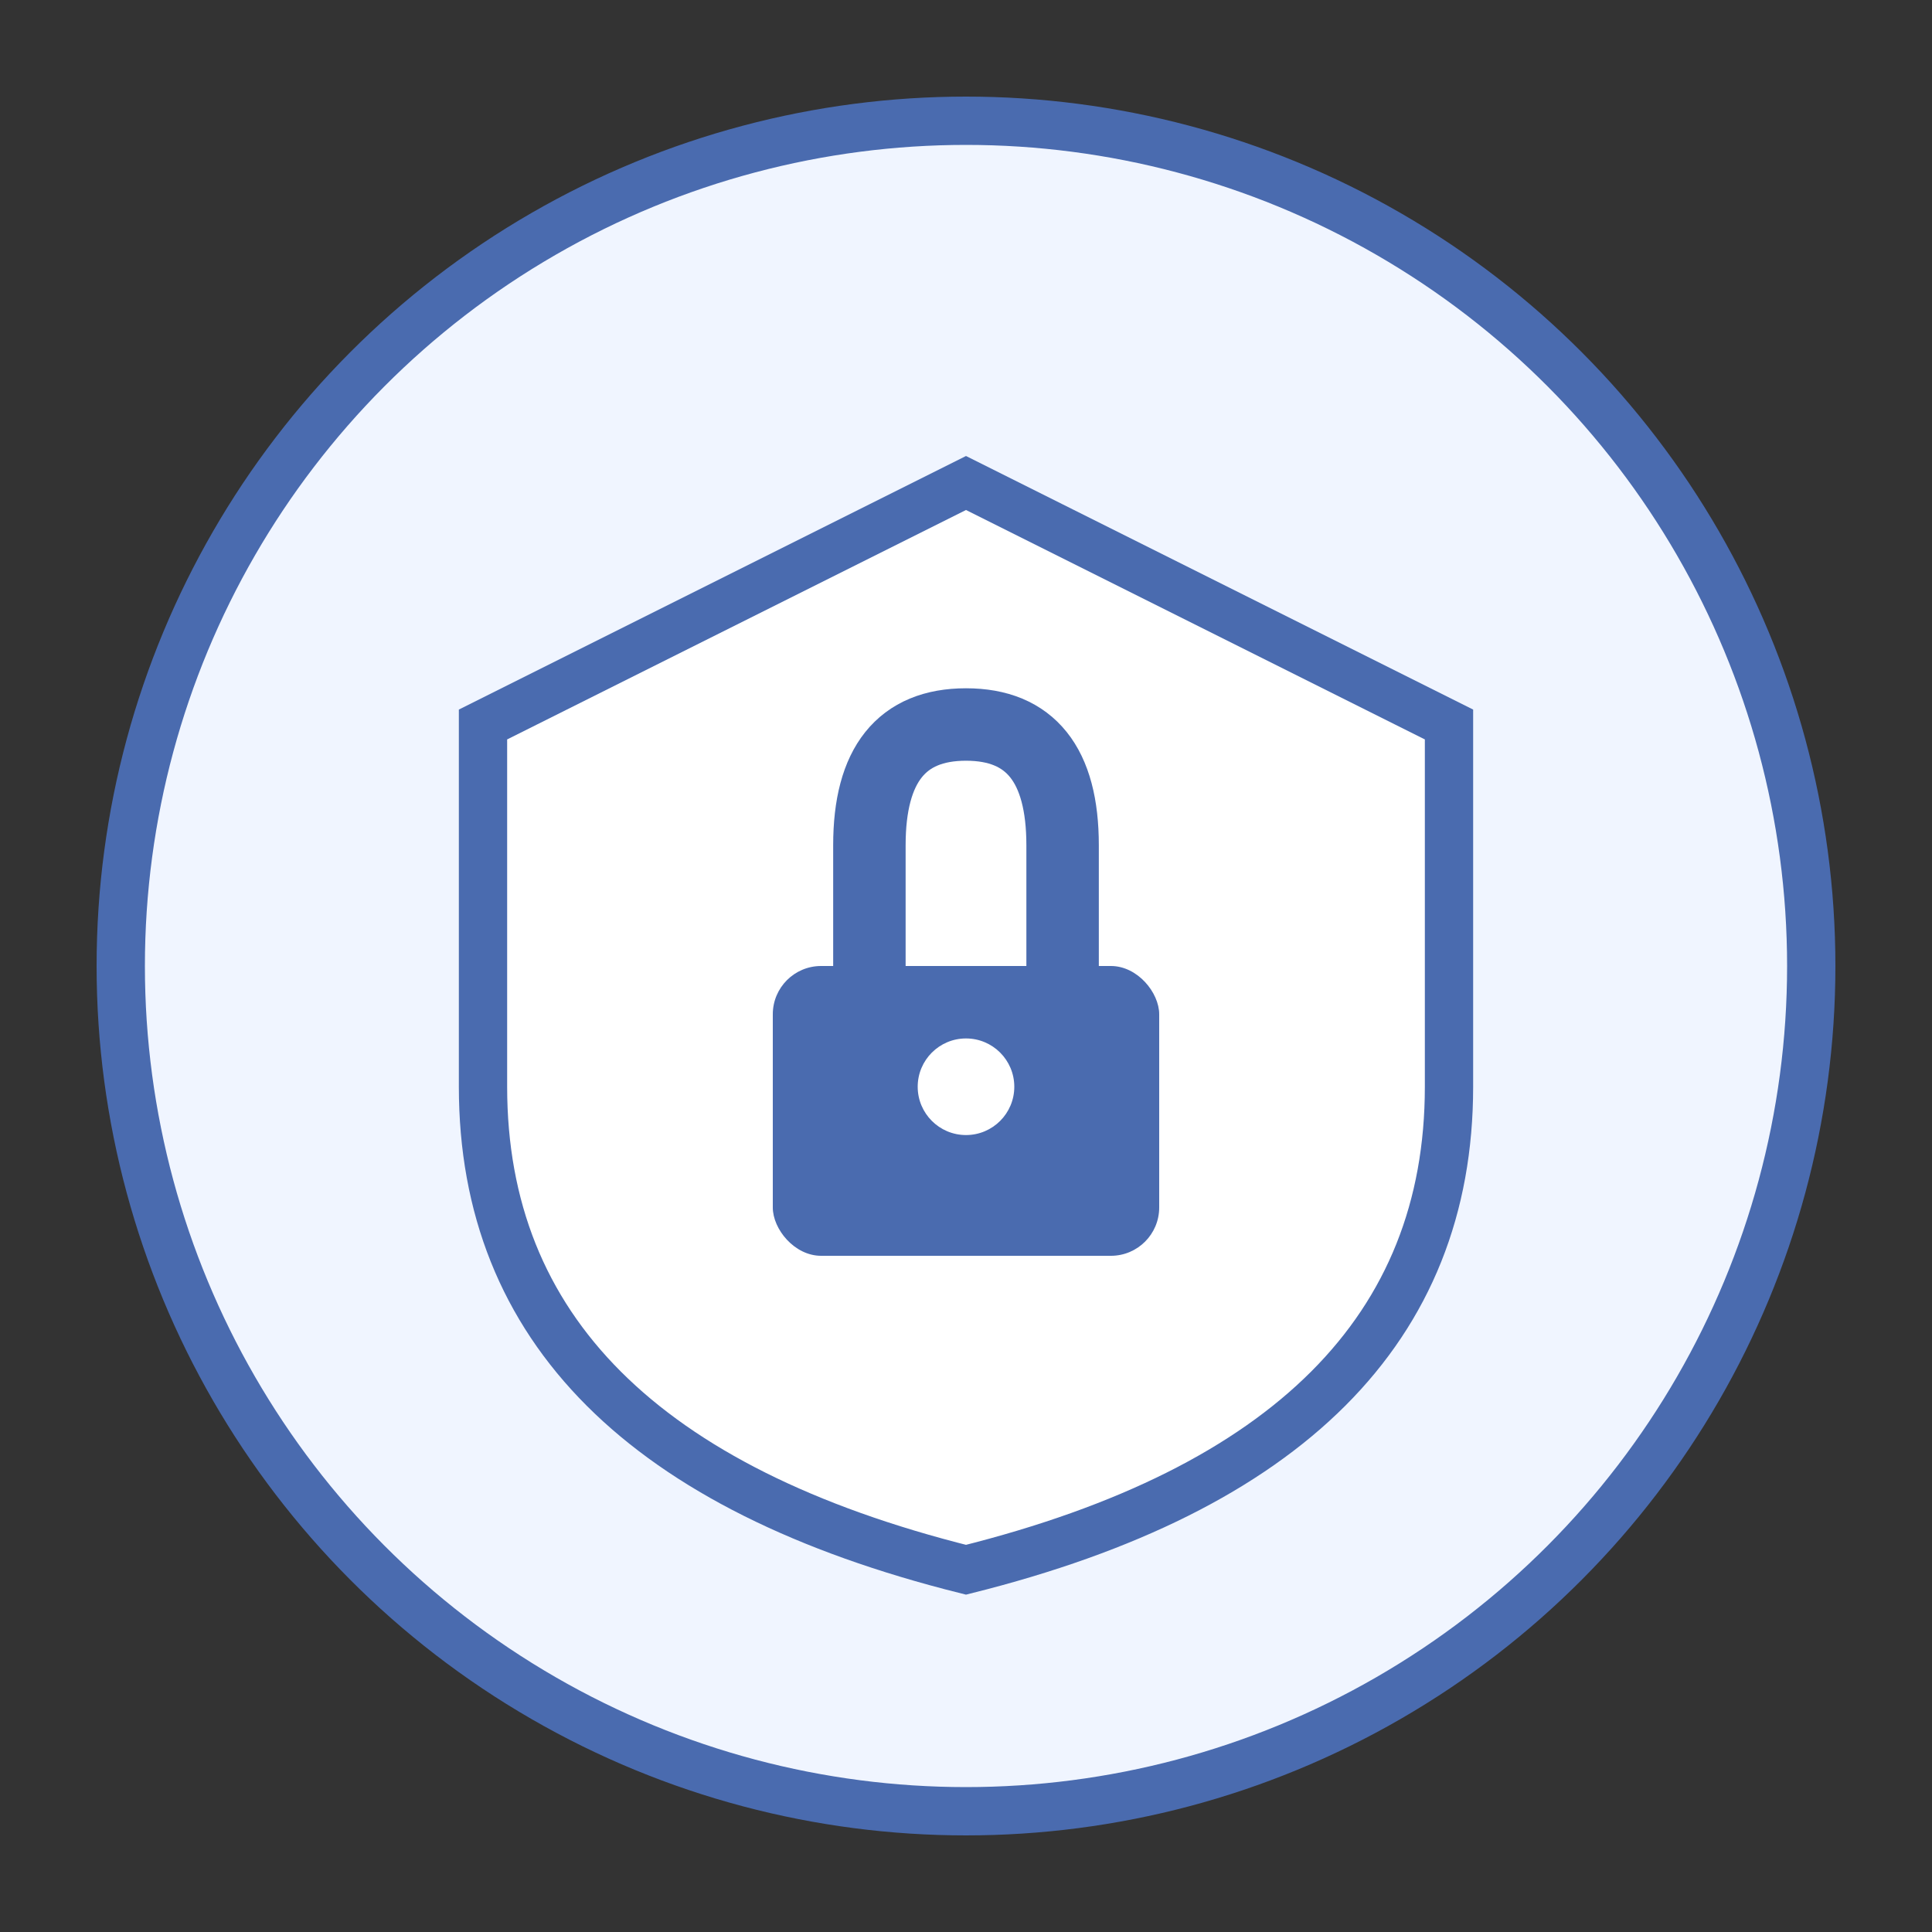 <svg width="80" height="80" viewBox="0 0 80 80">
        <rect x="0" y="0" width="80" height="80" fill="#333333" stroke="none"/>
        <circle cx="40" cy="40" r="35" fill="#f0f5ff" stroke="#4a6baf" stroke-width="2"/>
        <path d="M40,20 L60,30 L60,45 Q60,60 40,65 Q20,60 20,45 L20,30 Z" fill="white" stroke="#4a6baf" stroke-width="2"/>
        <rect x="32" y="40" width="16" height="12" fill="#4a6baf" rx="2"/>
        <path d="M36,40 L36,35 Q36,30 40,30 Q44,30 44,35 L44,40" fill="none" stroke="#4a6baf" stroke-width="3"/>
        <circle cx="40" cy="45" r="2" fill="white"/>
      </svg>